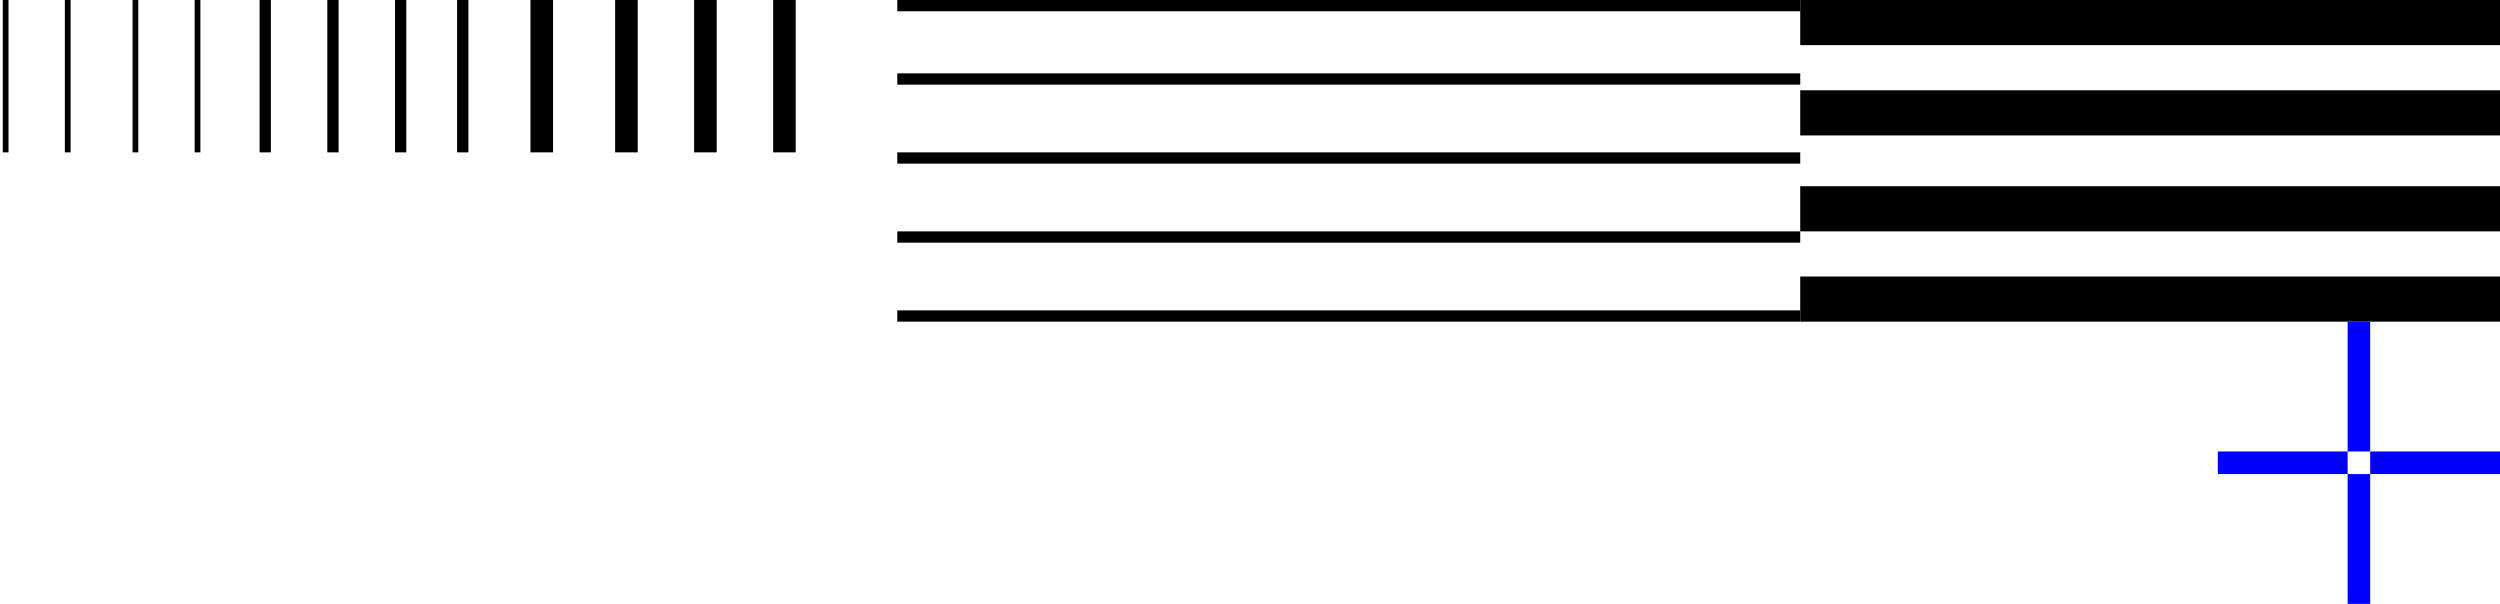 <svg id="Layer_1" data-name="Layer 1" xmlns="http://www.w3.org/2000/svg" viewBox="0 0 443 107"><g id="Home"><g id="Arts-_-Culture" data-name="Arts-&amp;-Culture"><g id="Group-5"><g id="Group-14"><polygon id="Fill-1" points="319 49 348.5 49 348.5 49 443 49 443 57 362.65 57 319 57 319 49" style="fill-rule:evenodd"/><polygon id="Fill-2" points="319 41 319 33 348.5 33 443 33 443 41 362.65 41 362.65 41 319 41" style="fill-rule:evenodd"/><polygon id="Fill-3" points="319 24 319 16 348.5 16 443 16 443 24 362.65 24 319 24" style="fill-rule:evenodd"/><polygon id="Fill-4" points="362.65 8 319 8 319 0 348.5 0 443 0 443 8 362.65 8" style="fill-rule:evenodd"/><polygon id="Fill-5" points="159 55 319 55 319 57 159 57 159 55" style="fill-rule:evenodd"/><polygon id="Fill-6" points="159 41 319 41 319 43 159 43 159 41" style="fill-rule:evenodd"/><polygon id="Fill-7" points="159 27 319 27 319 29 159 29 159 27" style="fill-rule:evenodd"/><polygon id="Fill-8" points="159 15 159 13 319 13 319 15 159 15" style="fill-rule:evenodd"/><polygon id="Fill-9" points="159 0 319 0 319 2 159 2 159 0" style="fill-rule:evenodd"/><polygon id="Fill-10" points="416 84 420 84 420 107 416 107 416 84" style="fill:blue;fill-rule:evenodd"/><polygon id="Fill-11" points="416 57 420 57 420 80 416 80 416 57" style="fill:blue;fill-rule:evenodd"/><polygon id="Fill-12" points="420 80 443 80 443 84 420 84 420 80" style="fill:blue;fill-rule:evenodd"/><polygon id="Fill-13" points="393 80 393 84 416 84 416 80 393 80" style="fill:blue;fill-rule:evenodd"/></g><g id="Group-13"><polygon id="Fill-1-2" data-name="Fill-1" points="137 0 137 27 141 27 141 0 137 0" style="fill-rule:evenodd"/><polygon id="Fill-2-2" data-name="Fill-2" points="123 0 123 27 127 27 127 0 123 0" style="fill-rule:evenodd"/><polygon id="Fill-3-2" data-name="Fill-3" points="109 0 109 27 113 27 113 0 109 0" style="fill-rule:evenodd"/><polygon id="Fill-4-2" data-name="Fill-4" points="94 27 98 27 98 0 94 0 94 27" style="fill-rule:evenodd"/><polygon id="Fill-5-2" data-name="Fill-5" points="81 0 81 27 83 27 83 0 81 0" style="fill-rule:evenodd"/><polygon id="Fill-6-2" data-name="Fill-6" points="70 0 70 27 72 27 72 0 70 0" style="fill-rule:evenodd"/><polygon id="Fill-7-2" data-name="Fill-7" points="58 0 58 27 60 27 60 0 58 0" style="fill-rule:evenodd"/><polygon id="Fill-8-2" data-name="Fill-8" points="46 0 46 27 48 27 48 0 46 0" style="fill-rule:evenodd"/><polygon id="Fill-9-2" data-name="Fill-9" points="34.49 0 34.49 27 35.51 27 35.51 0 34.49 0" style="fill-rule:evenodd"/><polygon id="Fill-10-2" data-name="Fill-10" points="23.49 0 23.49 27 24.51 27 24.51 0 23.49 0" style="fill-rule:evenodd"/><polygon id="Fill-11-2" data-name="Fill-11" points="11.49 0 11.49 27 12.51 27 12.51 0 11.49 0" style="fill-rule:evenodd"/><polygon id="Fill-12-2" data-name="Fill-12" points="0.49 0 0.49 27 1.51 27 1.51 0 0.49 0" style="fill-rule:evenodd"/></g></g></g></g></svg>